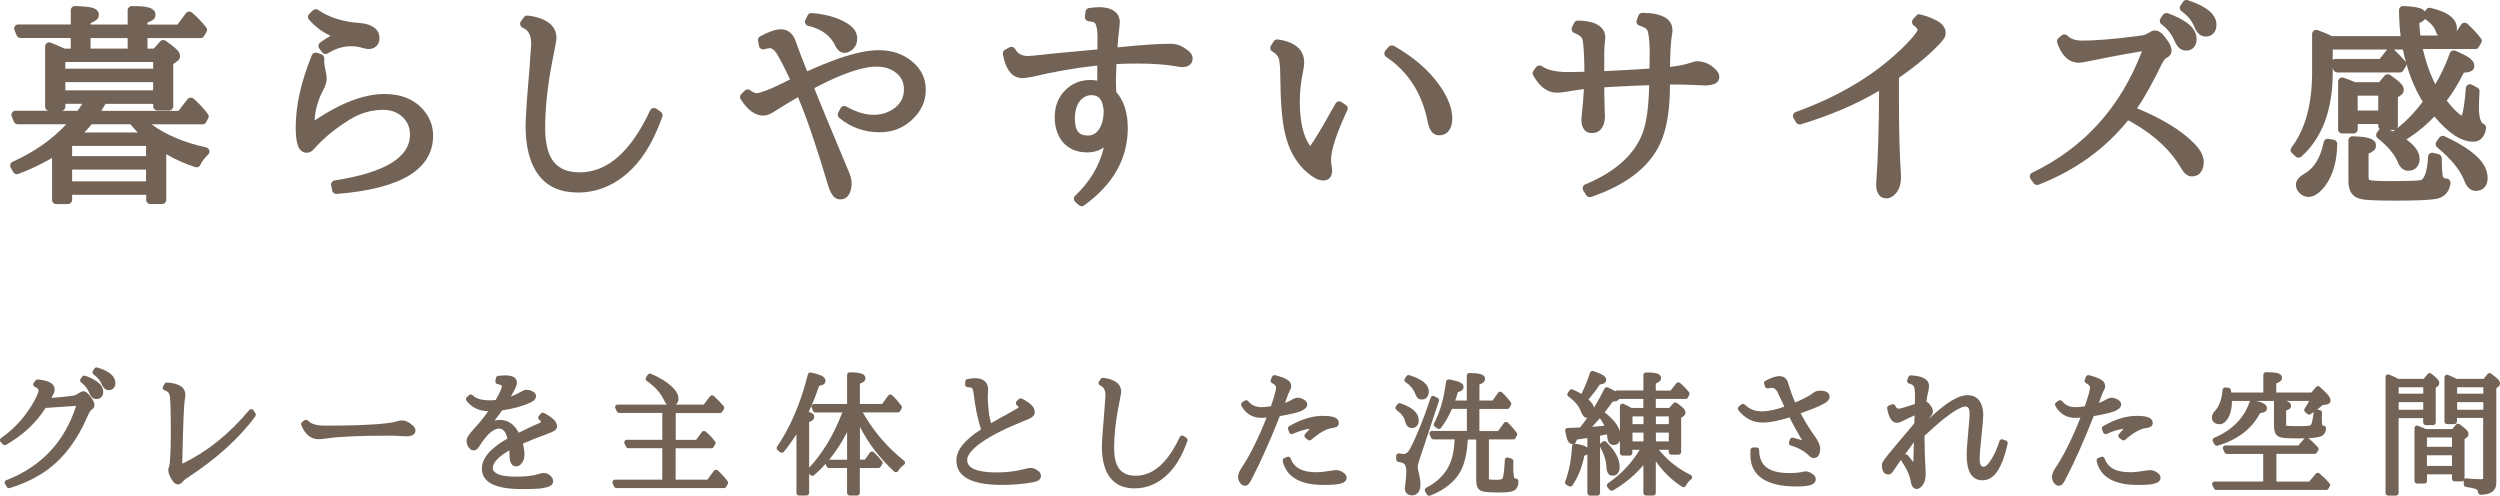 <?xml version="1.0" encoding="UTF-8"?>
<svg id="_イヤー_2" data-name="レイヤー 2" xmlns="http://www.w3.org/2000/svg" width="475.3" height="94.25" viewBox="0 0 475.3 94.25">
  <defs>
    <style>
      .cls-1 {
        fill: #726356;
      }
    </style>
  </defs>
  <g id="_イヤー_4" data-name="レイヤー 4">
    <g>
      <path class="cls-1" d="M9.36,21.07c-.21,0-.39-.08-.55-.23s-.23-.34-.23-.55V8.83c0-.21,.08-.39,.23-.55s.34-.23,.55-.23c.09,0,.18,.02,.27,.06,.77,.29,1.65,.66,2.64,1.13H29.24l1.21-1.37c.13-.16,.3-.24,.51-.26s.38,.03,.53,.15c.09,.05,.21,.14,.37,.25,.43,.31,.75,.55,.96,.71,.21,.16,.44,.36,.7,.61,.26,.24,.44,.47,.55,.69,.1,.22,.16,.45,.16,.68,0,.39-.2,.72-.61,1l-.68,.47v8.05c0,.21-.08,.39-.23,.55s-.34,.23-.55,.23h-2.25c-.21,0-.39-.08-.55-.23s-.23-.34-.23-.55v-.47h-9.06c-.3,.5-.57,.94-.82,1.33h14.69l1.72-2.23c.14-.17,.33-.26,.56-.28s.43,.04,.6,.19c1.15,1.03,2.05,2.01,2.71,2.93,.18,.26,.2,.53,.04,.82l-.39,.72c-.14,.27-.37,.41-.68,.41h-9.69c2.76,2.02,6.23,3.48,10.41,4.39,.2,.04,.35,.15,.48,.34,.12,.19,.16,.39,.11,.6-.04,.16-.11,.29-.21,.39-.68,.64-1.18,1.31-1.52,2.01-.08,.18-.21,.31-.4,.38-.19,.07-.37,.08-.54,.03-1.89-.61-3.73-1.43-5.53-2.46v8.69c0,.21-.08,.39-.23,.55s-.34,.23-.55,.23h-2.25c-.21,0-.39-.08-.55-.23s-.23-.34-.23-.55v-.98H13.71v.98c0,.21-.08,.39-.23,.55s-.34,.23-.55,.23h-2.25c-.21,0-.39-.08-.55-.23s-.23-.34-.23-.55v-7.99c-1.98,1.17-4.12,2.19-6.43,3.05-.18,.08-.36,.08-.55,0-.18-.07-.32-.19-.41-.36l-.49-.88c-.1-.22-.11-.44-.03-.64,.08-.21,.22-.35,.4-.43,4.1-1.85,7.51-4.23,10.21-7.13H3.36c-.16,0-.3-.05-.44-.14-.14-.09-.23-.21-.28-.35l-.41-1c-.08-.2-.08-.39,0-.6,.08-.2,.22-.34,.42-.42,.09-.04,.19-.06,.29-.06h6.41ZM13.46,7.22H3.89c-.16,0-.3-.05-.44-.14-.14-.09-.23-.21-.28-.35l-.41-1c-.08-.2-.08-.39,0-.6,.08-.2,.22-.34,.42-.42,.09-.04,.19-.06,.29-.06H13.46V1.93c0-.22,.08-.41,.25-.57s.36-.23,.57-.21c.1,0,.27,0,.51,.02,.33,.01,.57,.03,.74,.04,.17,.01,.4,.03,.7,.05s.53,.05,.69,.08c.16,.03,.36,.08,.59,.13,.23,.05,.41,.12,.54,.2s.26,.17,.38,.28c.12,.11,.21,.24,.27,.38,.06,.14,.09,.31,.09,.49,0,.22-.05,.42-.14,.6s-.23,.33-.43,.46c-.2,.13-.35,.22-.47,.28s-.29,.14-.53,.24v.27h7.05V1.93c0-.22,.08-.41,.25-.56,.17-.15,.35-.22,.55-.22,.09,0,.21,0,.37,.02,.34,0,.59,0,.76,0,.17,0,.41,.02,.71,.04s.54,.05,.71,.08c.17,.03,.37,.08,.61,.13,.23,.05,.42,.12,.56,.21,.14,.08,.27,.18,.4,.28,.13,.1,.22,.23,.28,.39s.09,.33,.09,.51c0,.21-.04,.4-.13,.57-.08,.17-.21,.31-.38,.42-.17,.11-.31,.19-.43,.24-.12,.05-.27,.12-.47,.2-.05,.03-.09,.04-.12,.04v.39h5.7l1.64-2.17c.13-.18,.31-.28,.55-.3s.43,.04,.59,.19c1.02,.87,1.91,1.82,2.7,2.83,.21,.27,.22,.56,.04,.86l-.45,.76c-.14,.26-.36,.39-.66,.39h-10.1v1.8c0,.21-.08,.39-.23,.55s-.34,.23-.55,.23h-2.21c-.21,0-.39-.08-.55-.23s-.23-.34-.23-.55v-1.8h-7.05v1.8c0,.21-.08,.39-.23,.55s-.34,.23-.55,.23h-2.21c-.21,0-.39-.08-.55-.23s-.23-.34-.23-.55v-1.8Zm-1.82,13.85h3.11c.33-.46,.62-.9,.88-1.33h-3.2v.55c0,.21-.08,.39-.23,.55s-.34,.23-.55,.23Zm.78-8.01H29.12v-1.27H12.42v1.27Zm0,4.12H29.12v-1.56H12.42v1.56Zm1.29,12.5h14.06v-1.93H13.71v1.93Zm0,4.79h14.06v-2.23H13.71v2.23Zm12.5-9.28c-.51-.51-.98-1.03-1.43-1.56h-7.36c-.43,.53-.89,1.05-1.39,1.56h10.18Z"/>
      <path class="cls-1" d="M63.6,34.31c9.56-1.48,14.34-4.38,14.34-8.69,0-1.24-.38-2.28-1.15-3.12-1.02-1.08-2.33-1.62-3.95-1.62-.74,0-1.48,.07-2.21,.21-1.6,.31-3.16,.98-4.69,1.99-2.43,1.55-4.49,3.27-6.17,5.16-.43,.53-.9,.8-1.41,.8-.44,0-.81-.13-1.11-.39-.3-.26-.52-.63-.66-1.12s-.24-.99-.29-1.49-.08-1.11-.08-1.82c0-4.14,1.02-8.72,3.07-13.73,.08-.2,.21-.33,.41-.41s.38-.09,.55-.04l.84,.27c.17,.05,.3,.15,.4,.29,.1,.14,.15,.29,.15,.45v.57c0,.5,.1,1.16,.29,1.99,.12,.47,.18,.91,.18,1.33,0,.66-.21,1.36-.62,2.09-1.03,1.95-1.59,3.91-1.68,5.88,.25-.16,.53-.34,.84-.55,3.45-2.23,6.64-3.63,9.57-4.2,1-.2,1.97-.29,2.91-.29,3.12,0,5.56,.98,7.3,2.95,1.28,1.46,1.91,3.11,1.91,4.96,0,6.43-6.12,10.13-18.36,11.09-.2,.01-.37-.05-.54-.18-.16-.13-.26-.28-.28-.45l-.2-1c-.05-.22,0-.42,.13-.61,.14-.18,.31-.29,.52-.33Zm-2.73-26.23c.65-.46,1.31-.88,1.97-1.27-1.56-.72-2.93-1.74-4.1-3.09-.14-.16-.21-.34-.2-.55,.01-.21,.1-.38,.25-.53l.72-.68c.13-.13,.29-.2,.48-.21,.19-.01,.35,.03,.5,.14,2.08,1.45,4.77,2.28,8.05,2.5,1.08,.09,1.95,.38,2.61,.86,.66,.48,.99,1.17,.99,2.05,0,.6-.19,1.08-.58,1.46s-.88,.56-1.47,.56c-.3,0-.68-.06-1.15-.2-.73-.22-1.45-.33-2.17-.33-1.56,0-3.05,.46-4.45,1.37-.2,.1-.39,.13-.6,.09-.2-.05-.35-.14-.46-.28l-.57-.76c-.13-.2-.17-.4-.13-.62s.15-.38,.3-.5Z"/>
      <path class="cls-1" d="M125.93,22.15c-1.52,4.32-3.43,7.62-5.72,9.9-3.02,3.03-6.47,4.55-10.35,4.55-3.28,0-5.76-1.09-7.43-3.27s-2.51-5.33-2.51-9.46c0-1.38,.25-5.05,.76-11,.21-2.8,.31-4.31,.31-4.53,0-.86-.14-1.53-.41-2.01-.27-.48-.68-.84-1.23-1.07-.22-.1-.36-.28-.43-.53-.07-.25-.03-.46,.1-.64l.57-.8c.18-.25,.43-.36,.74-.33,1.71,.2,3.04,.65,4.01,1.37,.97,.72,1.46,1.7,1.46,2.95,0,.3-.25,1.65-.74,4.06-.94,4.75-1.41,9.09-1.41,13.01,0,2.92,.54,5.05,1.61,6.4s2.72,2.02,4.93,2.02c5.29,0,9.76-3.93,13.42-11.8,.1-.22,.28-.36,.54-.41,.25-.05,.46-.02,.62,.1l.88,.61c.14,.1,.24,.25,.29,.43,.05,.18,.05,.34,0,.47Z"/>
      <path class="cls-1" d="M150.2,15.1c-1.05-2.24-1.91-3.89-2.56-4.96-.44-.65-.87-.98-1.29-.98-.22,0-.58,.07-1.07,.21-.22,.05-.43,.02-.62-.11-.2-.12-.31-.29-.35-.5l-.2-1c-.04-.17-.02-.33,.06-.49s.19-.27,.33-.35c1.65-.9,2.98-1.35,3.96-1.35,.66,0,1.24,.2,1.73,.6,.49,.4,.84,.93,1.06,1.61,.51,1.45,1.18,3.21,2.01,5.29l.21,.49c4.09-1.86,7.52-3.08,10.29-3.65,1.22-.25,2.32-.37,3.3-.37,2.49,0,4.6,.71,6.33,2.13,1.75,1.43,2.62,3.24,2.62,5.41,0,2.29-.96,4.26-2.87,5.92-1.65,1.43-3.61,2.15-5.88,2.15-2.92,0-5.48-.91-7.7-2.73-.14-.12-.23-.27-.27-.45-.04-.18-.02-.35,.06-.51l.45-.88c.1-.2,.27-.33,.5-.39,.23-.06,.42-.05,.58,.06,1.89,1.05,3.62,1.58,5.2,1.58,1.33,0,2.53-.33,3.59-1,1.46-.92,2.19-2.2,2.19-3.83,0-1.38-.55-2.47-1.64-3.26-.94-.72-2.14-1.07-3.61-1.07-.69,0-1.46,.09-2.3,.27-2.5,.52-5.67,1.8-9.51,3.83l2.36,5.78c2.03,4.9,3.43,8.25,4.2,10.06,.36,.82,.55,1.56,.55,2.23,0,.89-.18,1.62-.55,2.2-.36,.58-.92,.87-1.68,.87-.26,0-.5-.06-.72-.19-.22-.12-.41-.27-.56-.45s-.3-.41-.45-.71c-.15-.3-.27-.58-.35-.83s-.19-.56-.3-.93c-2.1-7.04-3.96-12.49-5.59-16.33-1.77,1.03-3.25,1.93-4.45,2.71-.82,.53-1.52,.8-2.11,.8-1.58,0-3.02-1.04-4.34-3.12-.09-.16-.13-.33-.11-.51,.02-.18,.09-.33,.22-.45l.68-.68c.14-.14,.32-.22,.53-.22,.21,0,.38,.05,.51,.17,.46,.36,.87,.55,1.23,.55,.27,0,.82-.15,1.65-.46,.83-.31,1.81-.74,2.96-1.3l1.72-.86Zm4.12-12.62c2.64,.21,4.85,.83,6.62,1.88,1.35,.79,2.03,1.78,2.03,2.95,0,.91-.33,1.65-1,2.21-.01,0-.03,0-.04,.02-.46,.34-.91,.51-1.35,.51-.4,0-.75-.12-1.05-.37-.3-.25-.53-.56-.7-.94-.92-1.97-2.65-3.24-5.18-3.83-.25-.05-.42-.2-.53-.43s-.1-.46,0-.68l.43-.88c.07-.14,.17-.25,.31-.33s.29-.11,.45-.1Z"/>
      <path class="cls-1" d="M208.65,9.39v-1.91c.01-.16,.02-.27,.02-.33,0-.75-.05-1.37-.16-1.85-.1-.48-.21-.77-.33-.89-.2-.2-.6-.32-1.21-.37-.22-.03-.4-.13-.54-.31-.14-.18-.19-.37-.17-.57l.12-.96c.03-.18,.1-.33,.23-.46,.13-.12,.28-.2,.45-.22,.87-.1,1.53-.16,1.97-.16,1.16,0,2.09,.25,2.8,.74,.71,.5,1.06,1.22,1.06,2.19,0,.05-.03,.44-.1,1.17-.14,1.09-.25,2.27-.33,3.54h.04c4.45-.46,7.79-.68,10-.68,1.09,0,2.08,.33,2.97,1,.27,.18,.49,.34,.64,.48s.3,.32,.43,.55c.13,.23,.2,.47,.2,.71,0,.43-.12,.79-.35,1.07-.34,.42-.86,.62-1.56,.62-.4,0-.89-.06-1.45-.18-1.97-.33-4.36-.49-7.19-.49-1.48,0-2.79,.03-3.93,.1-.07,1.73-.1,2.9-.1,3.52,0,.52,.02,1.11,.06,1.78,1.46,1.67,2.19,3.95,2.19,6.86,0,5.82-2.77,10.72-8.3,14.71-.14,.12-.31,.17-.5,.16-.19-.01-.35-.08-.48-.2l-.72-.64c-.17-.18-.25-.39-.24-.62,0-.23,.09-.41,.24-.54,2.83-2.68,4.64-5.74,5.45-9.18-.87,.62-1.93,.94-3.16,.94-1.38,0-2.56-.32-3.53-.97s-1.69-1.58-2.16-2.82c-.33-.85-.49-1.82-.49-2.91,0-1.99,.62-3.65,1.86-4.98,1.3-1.39,2.97-2.09,5-2.09,.4,0,.81,.05,1.23,.14v-2.87c-.25,.03-.5,.05-.76,.08-3.53,.38-7.45,1.07-11.78,2.09h-.04c-.74,.14-1.28,.21-1.6,.21-1.03,0-1.86-.41-2.48-1.22-.62-.81-1.05-1.93-1.29-3.35-.04-.17-.02-.33,.07-.49s.19-.27,.32-.33l.88-.47c.22-.1,.43-.12,.63-.04s.34,.2,.42,.35c.25,.46,.57,.79,.98,1.02,.4,.22,.93,.33,1.58,.33,.29,0,1.77-.15,4.45-.45,.1-.01,2.54-.24,7.3-.68l1.33-.12Zm1.19,11.64c-.12-1.09-.36-1.86-.73-2.29-.37-.44-.9-.65-1.59-.65-.77,0-1.46,.31-2.07,.94-.69,.78-1.05,1.87-1.09,3.26-.03,1.28,.16,2.17,.56,2.7,.4,.52,1.04,.78,1.92,.78s1.58-.4,2.11-1.21c.56-.82,.86-1.99,.9-3.52Z"/>
      <path class="cls-1" d="M256.15,20.95c-2.06,4.43-3.09,7.57-3.09,9.41,0,.47,.05,.92,.14,1.37,.04,.18,.06,.44,.06,.76,0,.64-.19,1.12-.57,1.45-.29,.25-.65,.37-1.09,.37-.57,0-1.16-.18-1.75-.54-.59-.36-1.26-.89-2-1.59-1.69-1.72-2.86-3.93-3.5-6.64-.59-2.36-.9-5.99-.94-10.9,0-1.56-.09-2.71-.27-3.46-.2-.59-.61-1.04-1.23-1.37-.2-.1-.32-.27-.38-.49-.06-.22-.03-.42,.09-.61l.53-.84c.18-.29,.44-.41,.76-.37,1.58,.2,2.81,.66,3.7,1.4,.89,.74,1.34,1.73,1.34,2.98,0,.43-.07,1-.21,1.72-.42,1.89-.62,3.81-.62,5.76,0,3.78,.66,6.58,1.97,8.4,.74-.99,2.13-3.29,4.16-6.91l.68-1.19c.12-.2,.29-.32,.51-.37,.22-.05,.42-.01,.61,.12l.84,.57c.17,.1,.28,.25,.32,.45s.03,.37-.05,.53Zm8.85-12.23c3.75,2.11,6.65,4.62,8.69,7.52,1.61,2.29,2.42,4.4,2.42,6.33,0,.92-.22,1.68-.65,2.27s-1.06,.88-1.88,.88c-1.09,0-1.8-.83-2.13-2.5-1.08-5.46-3.72-9.59-7.91-12.4-.2-.13-.31-.32-.33-.56-.03-.24,.03-.44,.16-.6l.64-.76c.13-.14,.29-.23,.49-.25,.2-.03,.36,0,.51,.08Z"/>
      <path class="cls-1" d="M313.6,13.01v-.33c.03-.96,.04-1.89,.04-2.77,0-1.08-.05-1.99-.14-2.72-.09-.74-.19-1.2-.29-1.4-.21-.39-.72-.7-1.52-.92-.22-.06-.38-.21-.48-.43-.1-.22-.11-.42-.03-.61l.33-.88c.05-.16,.15-.28,.28-.37,.14-.09,.28-.14,.44-.14,1.77,0,3.17,.27,4.2,.81,1.03,.54,1.54,1.4,1.54,2.57,0,.23-.05,.6-.14,1.09-.18,1.16-.29,3.1-.33,5.82,1.64-.2,2.92-.46,3.85-.78,.57-.21,1.01-.31,1.31-.31,1.21,0,2.32,.46,3.32,1.37,.6,.53,.9,1.06,.9,1.58,0,1.11-.94,1.66-2.81,1.66-.07,0-.29-.01-.66-.04-.4-.01-.78-.03-1.13-.04-1.18-.06-2.35-.1-3.5-.1h-1.29v.2c0,4.22-.5,7.61-1.5,10.18-1.89,4.9-6.39,8.56-13.5,11-.17,.05-.34,.05-.52-.02-.18-.07-.31-.17-.4-.31l-.57-.92c-.12-.23-.13-.46-.05-.68,.08-.22,.22-.37,.42-.45,5.81-2.42,9.47-5.75,11-9.98,.7-1.98,1.09-4.94,1.17-8.89l-2.75,.1c-1.45,.07-2.67,.12-3.67,.18-.98,.05-1.68,.09-2.11,.12v1.31c0,.18,.03,1.2,.08,3.05,.03,.39,.04,.8,.04,1.23,0,.91-.22,1.66-.65,2.24-.44,.58-1.06,.87-1.88,.87-.64,0-1.12-.24-1.45-.71-.33-.48-.49-1.06-.49-1.75,0-.1,.03-.49,.08-1.15,.18-1.58,.31-3.16,.39-4.75-.89,.1-1.93,.26-3.12,.47-.85,.14-1.52,.21-2.01,.21-1.8,0-3.3-1.11-4.51-3.32-.16-.29-.14-.56,.04-.82l.51-.72c.13-.18,.31-.29,.55-.31,.23-.03,.42,.01,.55,.12,1.05,.76,2.73,1.13,5.04,1.13,.66,0,1.68-.02,3.05-.06v-.08c-.04-3.33-.17-5.36-.39-6.09-.13-.46-.64-.86-1.54-1.21-.22-.08-.37-.23-.45-.47s-.07-.44,.02-.61l.41-.84c.14-.29,.38-.43,.72-.43,1.03,.01,1.92,.13,2.67,.34s1.36,.57,1.83,1.05,.7,1.11,.7,1.87c0,.05-.03,.32-.08,.8-.08,.56-.12,1.33-.12,2.3v3.24c1.42-.06,2.69-.12,3.81-.18,1.6-.09,2.88-.17,3.83-.23l1-.08Z"/>
      <path class="cls-1" d="M361.03,14.78v4.12c0,5.96,.12,10.53,.35,13.69,.03,.31,.04,.68,.04,1.09,0,1.32-.33,2.35-1,3.11-.53,.61-1.13,.92-1.78,.92s-1.12-.24-1.45-.72c-.33-.48-.49-1.07-.49-1.78,0-.38,.01-.7,.04-.96,.31-4.23,.48-9.9,.51-16.99-4.3,2.55-9.25,4.67-14.86,6.37-.18,.05-.36,.04-.53-.03-.17-.07-.29-.17-.37-.3l-.51-.84c-.13-.22-.15-.45-.06-.68s.24-.39,.45-.47c7.53-2.72,13.78-6.31,18.77-10.76,.96-.85,1.8-1.65,2.52-2.41s1.21-1.33,1.49-1.72c.28-.38,.42-.63,.42-.75,0-.03-.01-.07-.04-.14-.03-.06-.1-.17-.22-.3s-.29-.28-.5-.42c-.18-.13-.28-.32-.29-.57-.01-.25,.05-.44,.18-.59l.61-.68c.21-.23,.47-.31,.78-.23,.74,.2,1.39,.4,1.93,.62s1.05,.46,1.5,.74c.46,.28,.8,.61,1.04,.98s.35,.78,.35,1.22c0,.36-.1,.7-.31,1.01-.21,.31-.53,.7-.98,1.18-2.08,2.15-4.62,4.25-7.6,6.31Z"/>
      <path class="cls-1" d="M406.31,20.6c4.78,1.98,8.37,4.17,10.76,6.58,1.28,1.26,1.91,2.47,1.91,3.63,0,.79-.2,1.45-.59,1.96-.39,.51-.95,.77-1.68,.77s-1.39-.48-1.95-1.43c-1.98-3.44-5.07-6.35-9.26-8.75-.29-.16-.59-.32-.9-.49-4.38,5.44-10.05,9.52-17.03,12.25-.18,.06-.36,.07-.53,0s-.3-.15-.39-.28l-.61-.84c-.14-.21-.18-.43-.11-.66s.21-.4,.4-.49c9.87-4.75,16.84-12.45,20.9-23.11-.31,.05-.62,.1-.94,.16-2.93,.51-4.9,.87-5.92,1.09-3,.62-4.69,.94-5.08,.94-.99,0-1.84-.33-2.54-1.01-.7-.67-1.25-1.61-1.64-2.82-.1-.33-.03-.61,.23-.84l.64-.55c.17-.13,.36-.19,.57-.17s.38,.1,.53,.24c.56,.62,1.51,.94,2.85,.94,2.38,0,5.75-.27,10.1-.82,.35-.04,.71-.08,1.07-.14,.48-.06,.94-.23,1.37-.49,.03-.01,.07-.04,.14-.08s.11-.06,.13-.08c.02-.01,.06-.04,.12-.07,.06-.03,.1-.05,.12-.06,.02,0,.06-.02,.11-.05,.05-.03,.09-.04,.13-.05,.03,0,.07-.02,.12-.04s.09-.03,.13-.03,.08,0,.13,0c.05,0,.09,0,.15,0,.29,0,.57,.09,.85,.26s.5,.36,.67,.57c.17,.2,.39,.49,.66,.85,.61,.79,.92,1.51,.92,2.15,0,.22-.05,.43-.14,.62-.16,.33-.44,.57-.84,.74-.31,.18-.68,.72-1.09,1.6-1.64,3.36-3.13,6.02-4.47,7.97Zm5.82-18.09c1.77,.64,3.13,1.36,4.07,2.16s1.42,1.74,1.42,2.8c0,.61-.18,1.12-.53,1.53s-.83,.62-1.45,.62c-.91,0-1.62-.55-2.13-1.66-.57-1.38-1.43-2.5-2.58-3.36-.17-.12-.27-.28-.3-.5s0-.4,.11-.56l.47-.72c.1-.14,.25-.24,.43-.3s.34-.06,.49,0Zm3.81-2.48c1.75,.57,3.09,1.24,4.03,2.01,.94,.77,1.42,1.67,1.42,2.71,0,.64-.18,1.16-.55,1.57s-.86,.62-1.48,.62c-.95,0-1.67-.6-2.15-1.8-.47-1.17-1.29-2.17-2.46-3.01-.17-.13-.27-.3-.31-.51-.04-.21,0-.4,.12-.57l.49-.72c.09-.14,.22-.24,.39-.3s.34-.06,.51,0Z"/>
      <path class="cls-1" d="M463,16.03c1.09-1.85,2.02-3.83,2.77-5.94,.08-.21,.22-.35,.44-.44,.21-.08,.42-.09,.62,0,.35,.17,.59,.28,.72,.33,.13,.05,.34,.15,.64,.29,.3,.14,.51,.25,.63,.33s.3,.19,.52,.32,.38,.26,.47,.36c.09,.1,.2,.22,.31,.36s.2,.28,.23,.43c.04,.15,.06,.3,.06,.46,0,.2-.03,.36-.1,.51-.07,.14-.16,.26-.29,.35-.13,.09-.25,.16-.36,.21-.11,.05-.26,.09-.45,.13-.19,.03-.32,.05-.4,.06-.08,0-.2,0-.37,0-1,1.99-2.09,3.78-3.26,5.35,1.25,1.58,2.2,2.52,2.85,2.83,.31-.79,.57-2.54,.78-5.23,.01-.21,.1-.38,.27-.53,.17-.14,.36-.21,.57-.2,.1,.01,.21,.05,.31,.1l1.04,.55c.13,.07,.23,.17,.31,.31,.08,.14,.11,.28,.1,.41-.08,1.33-.12,2.34-.12,3.05,0,.55,.03,1.03,.09,1.44s.13,.72,.22,.94,.18,.38,.25,.49c.08,.11,.16,.18,.23,.21,.18,.05,.33,.16,.43,.31s.15,.33,.14,.51c-.08,.77-.33,1.4-.75,1.88s-.99,.73-1.71,.73c-2.23,0-4.68-1.59-7.36-4.79-1.34,1.43-2.88,2.73-4.61,3.89-.23,.16-.48,.31-.72,.47,1.68,1.21,2.52,2.44,2.52,3.69,0,.66-.2,1.21-.59,1.63-.39,.42-.91,.63-1.56,.63-.47,0-.88-.15-1.22-.45-.34-.3-.6-.69-.77-1.17-.61-1.5-1.89-3.02-3.85-4.57-.16-.13-.25-.3-.27-.52s.02-.39,.14-.54l.51-.7c.1-.16,.25-.26,.43-.3,.18-.05,.35-.04,.51,.03,.69,.3,1.22,.55,1.6,.74,.4-.29,.8-.59,1.19-.9,1.55-1.26,3.04-2.84,4.47-4.73-1.73-2.8-2.99-6.11-3.77-9.94h-13.34v4.34c0,7.12-1.99,12.47-5.98,16.04-.16,.13-.33,.19-.54,.19-.2,0-.37-.07-.52-.21l-.72-.68c-.16-.13-.24-.3-.25-.51-.01-.21,.04-.38,.16-.53,2.62-3.44,3.93-8.22,3.93-14.34V6.46c0-.21,.08-.39,.23-.55s.34-.23,.55-.23c.09,0,.18,.01,.25,.04,.95,.33,1.87,.71,2.75,1.15h13.05c-.18-1.35-.29-2.99-.31-4.92,0-.23,.08-.43,.24-.59s.35-.23,.58-.21c.05,0,.13,0,.23,.02,.34,.01,.59,.03,.76,.04,.17,.01,.4,.03,.7,.06,.3,.03,.53,.06,.7,.1s.37,.09,.62,.15,.43,.13,.56,.21c.13,.08,.26,.18,.39,.29,.13,.11,.22,.24,.28,.4s.09,.33,.09,.51c0,.21-.04,.39-.12,.55s-.2,.3-.35,.42c-.16,.12-.29,.21-.39,.27s-.25,.13-.43,.21c.03,.79,.09,1.59,.2,2.38h6.35l1.41-2.09c.13-.2,.32-.31,.56-.34,.24-.03,.45,.03,.62,.19,1.04,.95,1.9,1.88,2.58,2.79,.21,.27,.22,.56,.04,.86l-.45,.76c-.14,.26-.36,.39-.66,.39h-9.98c.56,2.46,1.35,4.7,2.38,6.72Zm-20.31,10.37l1.02,.18c.18,.03,.33,.12,.46,.27s.19,.33,.19,.51c-.04,3.2-.77,5.81-2.19,7.83-1.09,1.5-2.2,2.25-3.32,2.25-.62,0-1.2-.27-1.72-.8l-.04-.04c-.39-.44-.59-.94-.59-1.5,0-.77,.53-1.45,1.58-2.05,1.86-1.04,3.1-3.05,3.71-6.04,.04-.21,.15-.37,.32-.49s.37-.16,.58-.12Zm9.71-15.18l1.48-1.84c.14-.18,.34-.27,.59-.27s.44,.07,.57,.2c.94,.91,1.7,1.71,2.29,2.38,.1,.13,.16,.28,.17,.46s-.02,.32-.09,.44l-.47,.8c-.16,.26-.38,.39-.68,.39h-11.91c-.16,0-.3-.05-.44-.15s-.23-.22-.28-.36l-.37-1c-.08-.2-.07-.39,.02-.6,.09-.2,.23-.33,.43-.4,.09-.04,.18-.06,.27-.06h8.44Zm-4.59,4.41h4.51l1.04-1.25c.13-.16,.31-.24,.53-.26s.4,.03,.55,.15c.07,.05,.18,.13,.33,.23,.4,.3,.7,.52,.9,.67,.2,.15,.42,.34,.66,.58s.42,.46,.52,.67,.15,.44,.15,.67c0,.44-.22,.81-.66,1.09l-.45,.29v5.45c0,.21-.08,.39-.23,.55s-.34,.23-.55,.23h-2.17c-.21,0-.39-.08-.55-.23s-.23-.34-.23-.55v-.35h-3.91v1.02c0,.21-.08,.39-.23,.55s-.34,.23-.55,.23h-2.17c-.21,0-.39-.08-.55-.23s-.23-.34-.23-.55V15.51c0-.21,.08-.39,.23-.55s.34-.23,.55-.23l.25,.04c.74,.25,1.5,.54,2.27,.88Zm16.43,14.45c0,1.81,.07,2.97,.2,3.48,.05,.13,.12,.22,.21,.28s.26,.09,.51,.11c.22,.01,.4,.11,.54,.29,.14,.18,.2,.37,.19,.57-.08,.79-.35,1.46-.82,1.98s-1.09,.87-1.88,1.03c-1.37,.22-3.95,.33-7.73,.33-2.21,0-3.88-.04-4.99-.11-1.11-.07-1.91-.22-2.39-.46-1.07-.51-1.6-1.57-1.6-3.18v-7.71c0-.22,.08-.41,.25-.57s.36-.23,.57-.21c.05,0,.12,0,.21,.02,.34,.01,.6,.02,.77,.03,.18,0,.42,.02,.73,.05,.31,.03,.56,.06,.73,.1s.38,.09,.62,.15,.43,.13,.57,.21c.14,.08,.27,.18,.41,.29,.14,.11,.23,.24,.29,.4s.09,.33,.09,.53c0,.21-.04,.4-.13,.57-.08,.17-.21,.32-.39,.45-.18,.13-.32,.22-.42,.27l-.47,.23v4.53c.03,.29,.08,.45,.16,.49,.51,.13,1.9,.2,4.18,.2,2.98,0,4.84-.06,5.57-.18,.14-.04,.28-.14,.42-.3,.14-.16,.27-.41,.41-.74s.26-.79,.36-1.39c.1-.59,.18-1.27,.21-2.04,.01-.25,.12-.44,.33-.59,.21-.14,.42-.19,.64-.14l1.05,.27c.17,.05,.31,.15,.42,.3,.11,.15,.17,.3,.17,.46Zm-16-11.89v2.83h3.91v-2.83h-3.91Zm13.83-16.7c3.36,.77,5.04,2.08,5.04,3.95,0,.62-.2,1.13-.59,1.5-.39,.38-.9,.57-1.52,.57-.46,0-.85-.14-1.18-.42-.33-.28-.57-.64-.71-1.08-.31-.89-1.02-1.7-2.11-2.44-.17-.12-.27-.29-.31-.52-.04-.23,0-.41,.12-.56l.45-.66c.2-.3,.47-.41,.82-.33Zm2.68,24.41c2.68,1.24,4.72,2.51,6.11,3.81,1.39,1.3,2.09,2.69,2.09,4.16,0,.72-.2,1.3-.6,1.75s-.94,.67-1.63,.67c-.99,0-1.73-.65-2.21-1.95-.78-2.02-2.5-4.13-5.16-6.33-.16-.13-.25-.3-.28-.5-.03-.2,0-.39,.13-.56l.57-.8c.12-.16,.27-.26,.47-.3,.2-.05,.36-.03,.51,.05Z"/>
      <path class="cls-1" d="M9.81,75.64c1.33-.09,2.62-.21,3.87-.37,.46-.06,.89-.24,1.28-.51,.34-.24,.63-.37,.88-.37,.33,0,.67,.19,1.01,.56,.73,.82,1.1,1.51,1.1,2.08,0,.11-.02,.21-.05,.31-.08,.22-.24,.4-.48,.55-.24,.18-.5,.59-.78,1.25-1.9,4.43-4.41,7.8-7.54,10.12-2.02,1.48-4.43,2.66-7.25,3.53-.11,.03-.21,.03-.32-.01-.11-.04-.19-.11-.24-.21l-.34-.57c-.08-.14-.09-.28-.04-.42s.15-.23,.28-.28c6.66-2.59,11.09-7.3,13.29-14.14l-5.82,.4c-1.78,2.82-4.28,5.16-7.51,7.01-.11,.05-.21,.06-.32,.05-.11-.02-.2-.06-.28-.15l-.43-.45c-.11-.11-.15-.23-.13-.38,.02-.15,.09-.27,.2-.35,2.26-1.57,4.15-3.55,5.66-5.93,.48-.77,.85-1.43,1.1-1.98,.25-.56,.38-.95,.38-1.18s-.24-.46-.73-.67c-.12-.06-.21-.15-.26-.27-.05-.13-.05-.25,0-.37l.07-.11,.35-.45c.11-.14,.24-.2,.41-.18,2.15,.17,3.22,.81,3.22,1.92,0,.2-.05,.42-.15,.66s-.25,.55-.46,.94Zm6.38-4.21c1.1,.38,1.95,.83,2.54,1.33s.89,1.09,.89,1.77c0,.39-.12,.71-.35,.96-.23,.25-.54,.38-.92,.38-.31,0-.58-.1-.8-.29-.22-.2-.4-.45-.52-.77-.33-.85-.86-1.55-1.6-2.09-.11-.07-.17-.18-.19-.31s0-.25,.08-.36l.3-.44c.07-.09,.15-.15,.26-.18,.11-.03,.21-.03,.31,0Zm2.33-1.55c2.28,.68,3.42,1.67,3.42,2.95,0,.39-.11,.71-.34,.96-.23,.25-.53,.38-.92,.38-.31,0-.58-.1-.81-.31s-.4-.47-.53-.79c-.28-.71-.8-1.34-1.56-1.9-.11-.07-.17-.18-.19-.31-.02-.13,0-.25,.08-.35l.29-.44c.06-.09,.14-.15,.24-.19,.1-.04,.21-.04,.31,0Z"/>
      <path class="cls-1" d="M48.58,79.11c-3.1,4.21-7.46,8.15-13.09,11.82-.29,.18-.54,.39-.75,.63,0,0-.01,.02-.01,.02-.11,.11-.19,.2-.24,.25-.06,.05-.14,.11-.26,.17s-.24,.09-.37,.09c-.29,0-.53-.1-.75-.31-.21-.21-.41-.49-.61-.85-.34-.62-.51-1.14-.51-1.57,0-.19,.05-.41,.16-.67,.08-.19,.15-.83,.22-1.92,.07-1.09,.1-2.49,.1-4.18,0-4.41-.07-6.89-.22-7.45-.06-.24-.16-.44-.31-.59s-.37-.26-.66-.35c-.15-.04-.25-.14-.31-.29-.06-.15-.05-.29,.02-.42l.3-.52c.11-.17,.26-.25,.45-.24,1.08,.05,1.94,.27,2.56,.65,.63,.39,.94,.96,.94,1.72,0,.2-.04,.5-.11,.88-.16,1-.31,4.44-.44,10.33l-.04,1.84c4.63-2.2,8.88-5.59,12.74-10.19,.09-.1,.2-.15,.34-.17,.13-.01,.25,.02,.36,.1,.03,.03,.06,.06,.08,.1l.38,.55c.06,.1,.08,.2,.08,.3,0,.1-.03,.19-.09,.27Z"/>
      <path class="cls-1" d="M58.55,79.96c.58,.64,1.62,.96,3.11,.96,3.75,0,6.81-.07,9.16-.22,2.36-.15,3.92-.35,4.68-.61,.32-.11,.61-.17,.88-.17,.58,0,1.14,.22,1.7,.65,.29,.21,.51,.42,.67,.61,.15,.2,.23,.42,.23,.66,0,.4-.16,.68-.49,.85s-.72,.26-1.2,.26c-.08,0-.45-.02-1.1-.05-.7-.05-1.53-.07-2.5-.07-5.35,0-9.2,.17-11.54,.52-.72,.1-1.26,.15-1.6,.15-.75,0-1.4-.24-1.95-.71-.55-.47-.99-1.14-1.32-2.01-.04-.11-.04-.22,0-.33,.04-.11,.1-.19,.18-.24l.45-.32c.11-.06,.22-.09,.34-.07s.22,.06,.3,.15Z"/>
      <path class="cls-1" d="M94.21,76.07c.38-.65,.68-1.21,.89-1.68s.32-.78,.32-.92c0-.21-.28-.36-.83-.44-.14-.02-.25-.1-.32-.21-.08-.12-.1-.23-.08-.35l.1-.6c.02-.11,.07-.21,.15-.29,.08-.08,.18-.12,.27-.13,.64-.06,1.06-.09,1.25-.09,1.55,0,2.32,.46,2.32,1.39,0,.26-.09,.58-.26,.96s-.47,.94-.9,1.68c.62-.23,1.18-.49,1.7-.79,.3-.17,.54-.29,.73-.37,.19-.08,.37-.12,.56-.12,.4,0,.8,.11,1.21,.34,.39,.2,.59,.48,.59,.84,0,.5-.34,.91-1.03,1.22-1.47,.7-3.28,1.2-5.41,1.5-.46,.67-.94,1.31-1.44,1.92,.05,0,.1-.02,.15-.02,.29-.05,.6-.07,.92-.07,.76,0,1.43,.21,2.02,.62s1.09,1.02,1.5,1.81c1.4-.71,2.7-1.32,3.91-1.84,.18-.07,.29-.14,.33-.2,0-.12-.12-.27-.35-.44-.11-.08-.17-.2-.18-.35s.03-.28,.11-.37l.4-.45c.07-.08,.17-.13,.29-.15,.12-.02,.22,0,.31,.05,.8,.42,1.41,.83,1.83,1.23s.63,.85,.63,1.32c0,.17-.04,.32-.12,.46s-.2,.25-.36,.35c-.16,.1-.31,.18-.44,.24-.13,.06-.31,.13-.53,.22-1.99,.72-3.66,1.39-5.03,2,.2,.77,.29,1.48,.29,2.14,0,.57-.14,1.05-.42,1.44-.31,.5-.68,.74-1.12,.74s-.76-.17-.97-.52c-.21-.35-.31-.78-.31-1.3,0-.4-.02-.81-.05-1.22-1.08,.62-1.88,1.21-2.39,1.79-.51,.57-.76,1.1-.76,1.58s.35,.88,1.05,1.18c.7,.3,1.84,.45,3.43,.45,1.8,0,3.23-.17,4.28-.52,.35-.11,.65-.17,.89-.17,.39,0,.74,.1,1.05,.29l.02,.02c.51,.38,.77,.81,.77,1.27,0,.12-.03,.24-.08,.35-.07,.17-.2,.32-.37,.44s-.4,.22-.68,.31c-.28,.08-.57,.15-.87,.2-.3,.05-.69,.09-1.15,.11s-.91,.04-1.32,.05c-.42,0-.94,.01-1.56,.01-5.02,0-7.53-1.29-7.53-3.88,0-1.99,1.62-3.89,4.87-5.73-.18-.68-.4-1.17-.67-1.46-.27-.29-.58-.43-.94-.43-.11,0-.23,.01-.35,.04-.48,.11-1.01,.43-1.58,.97-.57,.54-1.16,1.3-1.78,2.29-.11,.18-.21,.32-.29,.42-.08,.1-.19,.2-.34,.29-.14,.09-.29,.14-.46,.14-.33,0-.6-.13-.83-.4-.36-.37-.54-.84-.54-1.42,0-.29,.1-.59,.29-.9s.5-.69,.9-1.15c.55-.59,1.05-1.18,1.53-1.75,.5-.61,.97-1.22,1.39-1.82-1.81-.07-3.19-.74-4.14-2.01-.07-.1-.1-.21-.09-.34,.01-.13,.06-.24,.15-.32l.45-.4c.11-.09,.22-.13,.35-.12s.24,.06,.33,.15c.61,.64,1.69,.96,3.25,.96,.36,0,.72-.02,1.1-.06Z"/>
      <path class="cls-1" d="M128.45,85.22v5.98h6.02l1.28-1.71c.09-.11,.21-.17,.36-.18s.27,.03,.36,.12c.72,.68,1.34,1.36,1.86,2.06,.12,.17,.13,.35,.04,.52l-.29,.52c-.1,.17-.24,.26-.43,.26h-20.46c-.1,0-.19-.03-.27-.09-.08-.06-.14-.13-.18-.21l-.27-.62c-.05-.12-.05-.25,0-.37,.05-.13,.13-.22,.26-.27,.07-.02,.13-.04,.2-.04h8.98v-5.98h-6.43c-.2,0-.35-.09-.44-.27l-.31-.62c-.06-.12-.06-.25-.02-.38s.12-.22,.24-.28c.07-.03,.15-.05,.22-.05h6.74v-5.1h-8.19c-.2,0-.35-.09-.44-.28l-.29-.62c-.06-.12-.06-.25-.02-.37,.04-.13,.13-.22,.25-.27,.07-.03,.13-.05,.21-.05h16.36l1.2-1.57c.09-.12,.21-.19,.37-.19,.15,0,.27,.03,.35,.12,.74,.68,1.37,1.33,1.88,1.95,.07,.08,.1,.18,.1,.29s-.02,.21-.08,.29l-.33,.5c-.09,.15-.22,.22-.4,.22h-8.41v5.1h3.87l1.1-1.5c.08-.11,.19-.18,.34-.19,.14-.01,.26,.02,.36,.1,.61,.5,1.21,1.12,1.79,1.87,.14,.17,.15,.35,.05,.54l-.29,.52c-.1,.17-.24,.26-.43,.26h-6.79Zm-4.7-14.16c1.57,.66,2.85,1.43,3.84,2.31,.94,.85,1.4,1.65,1.4,2.39,0,.42-.13,.77-.38,1.04-.25,.27-.59,.4-1.01,.4-.58,0-1.03-.37-1.35-1.11-.65-1.38-1.75-2.61-3.3-3.67-.11-.07-.17-.18-.2-.31-.02-.13,0-.25,.07-.36l.33-.5c.07-.1,.16-.16,.27-.2s.22-.03,.31,.01Z"/>
      <path class="cls-1" d="M153.76,78.31c.15,.05,.27,.09,.36,.12,.08,.03,.19,.09,.31,.16,.12,.07,.21,.16,.28,.27,.06,.11,.09,.24,.09,.38,0,.14-.03,.26-.09,.38s-.14,.21-.26,.29-.22,.14-.29,.18-.19,.09-.33,.15v13.48c0,.13-.05,.24-.15,.34s-.21,.15-.34,.15h-1.43c-.13,0-.24-.05-.34-.15s-.15-.21-.15-.34v-11.17c-.82,1.29-1.62,2.41-2.41,3.36-.09,.1-.2,.15-.33,.16s-.25-.02-.35-.09l-.5-.39c-.1-.08-.15-.19-.17-.32s0-.25,.07-.35c2.56-3.74,4.51-8.32,5.87-13.75,.03-.13,.11-.23,.23-.29s.24-.09,.35-.06c.28,.06,.48,.11,.62,.15,.13,.03,.32,.08,.55,.15,.23,.07,.41,.13,.53,.18s.26,.12,.42,.2c.16,.09,.28,.17,.35,.25,.08,.08,.14,.18,.2,.3,.06,.12,.09,.24,.09,.37s-.03,.25-.09,.35c-.06,.11-.13,.19-.2,.25-.07,.06-.18,.12-.31,.17s-.23,.08-.31,.1c-.08,.02-.18,.04-.31,.07-.54,1.64-1.19,3.29-1.97,4.94Zm3.2,9.88c-.69,.77-1.42,1.49-2.19,2.16-.1,.08-.21,.12-.33,.12-.13,0-.23-.05-.32-.13l-.5-.48c-.1-.11-.14-.23-.14-.36s.05-.25,.13-.34c2.68-2.79,4.85-6.37,6.53-10.74h-5.13c-.1,0-.19-.03-.27-.09-.09-.06-.14-.13-.18-.22l-.24-.62c-.05-.13-.05-.26,0-.38,.05-.12,.14-.21,.26-.26,.06-.02,.12-.04,.18-.04h6.29v-5.54c0-.14,.05-.25,.16-.35,.11-.09,.22-.14,.34-.14,.26,0,.47,.01,.62,.02,.15,0,.35,.02,.59,.04,.24,.02,.43,.04,.57,.07,.14,.03,.29,.07,.47,.13s.31,.12,.4,.2c.09,.08,.17,.18,.23,.29,.07,.12,.1,.25,.1,.4s-.03,.28-.09,.39c-.06,.11-.15,.21-.28,.29-.13,.08-.23,.14-.31,.18s-.2,.09-.37,.15v3.87h4.22l1.17-1.61c.08-.12,.2-.19,.35-.2,.16-.01,.28,.03,.38,.13,.64,.61,1.23,1.28,1.77,2,.13,.17,.14,.35,.04,.54l-.29,.5c-.1,.16-.24,.24-.43,.24h-6.66c.17,.3,.35,.6,.54,.9,1.92,3.17,4.36,5.93,7.31,8.28,.11,.08,.17,.19,.18,.32,.01,.13-.02,.25-.1,.36-.03,.04-.07,.07-.11,.1-.41,.28-.78,.68-1.11,1.2-.09,.13-.21,.2-.37,.21-.16,.01-.28-.03-.37-.13-2.74-2.52-4.91-5.35-6.51-8.5v6.23h.95l.95-1.34c.09-.12,.21-.19,.36-.2,.15-.01,.27,.03,.37,.13,.46,.43,.99,1,1.58,1.72,.06,.08,.1,.18,.1,.29,0,.11-.02,.2-.07,.27l-.32,.5c-.1,.15-.24,.23-.42,.23h-3.52v4.74c0,.13-.05,.24-.15,.34s-.21,.15-.34,.15h-1.45c-.13,0-.24-.05-.34-.15s-.15-.21-.15-.34v-4.74h-3.44c-.1,0-.19-.03-.27-.09-.08-.06-.14-.13-.18-.22l-.2-.5Zm.68-.79h3.41v-5.24c-.99,1.94-2.13,3.68-3.41,5.24Z"/>
      <path class="cls-1" d="M186.5,81.61c-.63-2.01-1.09-4.23-1.38-6.65-.06-.6-.16-1-.32-1.18-.16-.1-.44-.15-.84-.17-.13,0-.24-.06-.34-.17-.09-.1-.14-.22-.13-.35l.02-.57c0-.11,.05-.21,.13-.3s.17-.14,.28-.15c.6-.11,1.11-.17,1.51-.17,.75,0,1.34,.19,1.78,.57s.66,.92,.66,1.62c0,.04-.02,.3-.05,.78-.02,.13-.03,.35-.03,.65,0,.6,.06,1.44,.17,2.53,.07,.81,.23,1.61,.46,2.4,.38-.22,1.07-.61,2.09-1.18l.9-.49,1.95-1.11c.15-.08,.25-.15,.29-.22-.03-.11-.15-.27-.37-.46-.11-.1-.16-.22-.15-.35,0-.14,.05-.25,.14-.34l.43-.43c.07-.07,.17-.12,.27-.13,.11-.02,.21,0,.29,.04,.79,.39,1.4,.8,1.83,1.21,.43,.42,.64,.89,.64,1.4,0,.19-.05,.36-.14,.51s-.24,.3-.43,.43-.38,.24-.56,.32c-.18,.08-.41,.18-.7,.29-3.68,1.47-6.44,2.86-8.27,4.15s-2.75,2.42-2.75,3.37c0,1.57,1.88,2.36,5.64,2.36,1.82,0,3.55-.21,5.18-.63,.56-.15,.96-.23,1.2-.23,.46,0,.92,.16,1.38,.49,.42,.28,.63,.62,.63,1.03,0,.11-.02,.21-.05,.31-.15,.46-.62,.75-1.43,.89-1.77,.34-3.76,.51-5.96,.51-5.76,0-8.64-1.55-8.64-4.66,0-1.93,1.55-3.89,4.65-5.87Z"/>
      <path class="cls-1" d="M225.75,83.82c-.95,2.7-2.14,4.76-3.58,6.19-1.89,1.9-4.04,2.84-6.47,2.84-2.05,0-3.6-.68-4.64-2.04-1.05-1.36-1.57-3.33-1.57-5.91,0-.86,.16-3.15,.48-6.87,.13-1.75,.2-2.69,.2-2.83,0-.54-.09-.96-.26-1.26-.17-.3-.43-.52-.77-.67-.14-.06-.23-.17-.27-.33s-.02-.29,.06-.4l.35-.5c.11-.15,.27-.22,.46-.21,1.07,.12,1.9,.41,2.51,.85,.61,.45,.91,1.06,.91,1.84,0,.19-.15,1.03-.46,2.54-.59,2.97-.88,5.68-.88,8.13,0,1.82,.34,3.16,1.01,4,.67,.84,1.7,1.26,3.08,1.26,3.3,0,6.1-2.46,8.39-7.37,.07-.14,.18-.22,.34-.26,.16-.03,.29-.01,.38,.06l.55,.38c.09,.06,.15,.15,.18,.27,.03,.11,.03,.21,0,.29Z"/>
      <path class="cls-1" d="M241.63,77.25c.65-1.93,.98-3.1,.98-3.52,0-.36-.26-.66-.77-.9-.11-.05-.2-.14-.24-.27s-.05-.25,0-.35l.24-.59c.05-.11,.13-.2,.24-.25,.11-.05,.22-.07,.32-.04,.47,.11,.88,.23,1.22,.35,.34,.12,.66,.26,.96,.42,.3,.16,.53,.35,.68,.57s.23,.47,.23,.74c0,.29-.1,.59-.3,.9-.17,.32-.41,.93-.72,1.84-.05,.13-.11,.28-.17,.45,.51-.18,.92-.37,1.22-.56,.47-.28,.87-.43,1.18-.43,.51,0,1,.18,1.45,.54,.25,.2,.38,.45,.38,.74,0,.15-.03,.3-.1,.43s-.17,.26-.31,.37c-.14,.11-.29,.21-.45,.31-.16,.09-.38,.19-.64,.27-.26,.09-.51,.17-.75,.23s-.54,.14-.9,.21c-.36,.08-.69,.14-.98,.2-.29,.05-.65,.12-1.08,.2-1.9,4.79-3.65,8.72-5.25,11.78-.02,.02-.04,.06-.06,.12-.11,.23-.2,.4-.27,.51-.07,.11-.16,.25-.27,.4-.11,.15-.23,.26-.36,.33-.13,.06-.27,.1-.42,.1-.31,0-.59-.15-.85-.44-.31-.39-.46-.81-.46-1.25,0-.5,.24-1.1,.71-1.79,1.54-2.29,3.11-5.45,4.71-9.47-.44,.03-.76,.05-.95,.05-.86,0-1.61-.2-2.26-.59s-1.18-.96-1.58-1.72c-.06-.11-.07-.23-.04-.35s.09-.22,.18-.28l.5-.34c.11-.07,.24-.1,.37-.07s.23,.08,.3,.17c.59,.76,1.43,1.14,2.54,1.14,.46,0,1.04-.06,1.76-.17Zm3.75,9.9c.3,.87,.85,1.53,1.64,1.97s1.87,.66,3.24,.66c.73,0,1.62-.09,2.67-.27,.55-.09,.91-.13,1.07-.13,.48,0,.92,.14,1.32,.42,.46,.28,.7,.63,.7,1.03,0,.18-.04,.34-.13,.48-.08,.14-.2,.26-.34,.35-.14,.09-.32,.18-.55,.24-.23,.07-.46,.12-.68,.16-.22,.04-.51,.06-.85,.09s-.65,.03-.93,.04-.61,0-1.01,0c-2.16,0-3.89-.38-5.19-1.13-1.3-.75-2.12-1.89-2.47-3.4-.02-.11,0-.23,.05-.34s.14-.19,.24-.23l.57-.23c.13-.06,.26-.05,.39,.01,.13,.06,.21,.16,.26,.28Zm2.72-4.61l.94-1.04c-1.06,.15-2.14,.49-3.26,1-.13,.06-.26,.06-.39,0-.13-.05-.22-.14-.27-.27l-.23-.6c-.04-.11-.04-.23,0-.34s.11-.2,.21-.26c2.24-1.31,4.38-1.97,6.42-1.97,.43,0,.81,.02,1.13,.05s.64,.1,.94,.2c.3,.09,.53,.24,.7,.43,.16,.19,.24,.43,.24,.71,0,.17-.04,.32-.12,.44s-.2,.22-.35,.28c-.15,.06-.29,.11-.4,.14-.12,.03-.26,.06-.43,.08-1.03,.11-2.34,.85-3.94,2.22-.09,.08-.19,.12-.31,.12s-.22-.03-.31-.1l-.5-.39c-.11-.09-.17-.21-.18-.35-.01-.14,.03-.27,.12-.37Z"/>
      <path class="cls-1" d="M266.25,76.68c2.32,.77,3.48,1.86,3.48,3.26,0,.42-.12,.76-.35,1.03-.23,.27-.55,.41-.95,.41-.35,0-.63-.12-.85-.37s-.37-.55-.44-.92c-.19-.78-.73-1.49-1.64-2.14-.11-.08-.18-.2-.2-.34s.01-.26,.09-.35l.3-.42c.06-.08,.14-.14,.25-.17,.11-.03,.21-.03,.3,0Zm7.32-.45l-3.65,11c-.25,.72-.38,1.24-.38,1.54,0,.2,.04,.46,.13,.81,.26,1.06,.39,1.91,.39,2.56,0,.6-.14,1.09-.42,1.47-.28,.38-.69,.57-1.21,.57-.4,0-.72-.12-.97-.37s-.37-.57-.37-.97c0-.02,.04-.4,.12-1.11,.11-.81,.16-1.46,.16-1.98,0-.77-.13-1.28-.38-1.54-.2-.19-.57-.32-1.14-.4-.11-.02-.21-.08-.29-.18-.08-.09-.12-.2-.12-.31v-.65c0-.15,.06-.28,.19-.37,.13-.09,.25-.13,.38-.1,.42,.07,.7,.11,.84,.11,.48,0,.88-.32,1.21-.95,1.37-2.65,2.68-5.9,3.93-9.75,.05-.15,.14-.25,.28-.31,.14-.06,.27-.05,.4,.01l.65,.33c.11,.06,.18,.14,.23,.26,.04,.11,.05,.23,.02,.34Zm-5.64-4.91c1.19,.37,2.1,.81,2.75,1.32,.64,.52,.96,1.13,.96,1.84,0,.42-.12,.77-.36,1.05-.24,.28-.57,.42-.98,.42-.28,0-.52-.08-.72-.24s-.35-.38-.44-.65c-.31-.95-.95-1.76-1.93-2.42-.11-.07-.18-.18-.2-.33-.02-.15,0-.26,.07-.34l.31-.45c.06-.09,.14-.15,.24-.19s.21-.04,.31,0Zm15.14,12.23v7.39c0,.09,0,.15,.02,.2h.03s.02,.01,.04,.01c.15,.05,.62,.07,1.4,.07,.27,0,.49-.02,.67-.06s.29-.08,.35-.12,.09-.07,.1-.1c.2-.52,.33-1.69,.42-3.5,0-.13,.06-.24,.16-.34,.1-.09,.22-.14,.35-.13,.05,0,.09,0,.13,.02l.66,.23c.1,.04,.18,.11,.24,.2,.06,.09,.09,.19,.08,.29-.02,.33-.02,.67-.02,1.03,0,.57,.02,1.05,.07,1.45,.05,.4,.1,.65,.16,.75,.06,.02,.14,.04,.26,.04,.13,0,.24,.05,.34,.15s.15,.21,.15,.34c0,.92-.29,1.52-.87,1.81-.28,.14-.65,.23-1.12,.28-.47,.05-1.11,.07-1.9,.07-1.06,0-1.86-.04-2.41-.11-.55-.07-.95-.23-1.21-.48-.34-.33-.51-.9-.51-1.72v-7.76h-1.61c-.11,2.55-.58,4.57-1.39,6.07-1.06,1.95-2.97,3.49-5.75,4.6-.11,.04-.23,.04-.34,0-.11-.04-.2-.1-.26-.2l-.37-.59c-.07-.14-.09-.27-.04-.41s.12-.23,.24-.29c2.5-1.28,4.11-3.1,4.85-5.46,.3-1.01,.49-2.25,.56-3.74h-4.02c-.1,0-.19-.03-.27-.09s-.14-.13-.17-.21l-.28-.62c-.06-.11-.06-.24-.01-.37s.13-.22,.26-.27c.06-.03,.12-.05,.2-.05h6.62v-4.2h-2.82c-.59,1.34-1.29,2.55-2.1,3.63-.08,.11-.19,.17-.32,.19-.13,.02-.25,0-.35-.08l-.5-.34c-.1-.07-.16-.17-.19-.3-.03-.13-.01-.24,.04-.34,1.13-2.12,1.89-4.77,2.28-7.93,.03-.15,.1-.26,.22-.34,.12-.08,.24-.1,.37-.08,.07,0,.16,.02,.28,.05,.28,.06,.49,.11,.63,.14,.14,.03,.33,.08,.56,.14,.23,.06,.41,.13,.53,.19,.12,.06,.25,.14,.38,.23s.22,.19,.28,.31c.06,.11,.08,.24,.08,.38,0,.12-.03,.23-.08,.34-.05,.1-.11,.18-.17,.24s-.15,.12-.28,.18c-.13,.06-.22,.11-.27,.12s-.15,.05-.29,.1c-.11,.45-.28,.98-.49,1.59h2.2v-4.74c0-.14,.05-.25,.16-.35,.11-.09,.22-.14,.34-.14h.11c.24,0,.41,.01,.53,.02,.12,0,.28,.01,.5,.03,.21,.02,.38,.03,.49,.05,.12,.02,.26,.05,.42,.09s.29,.08,.38,.13c.09,.05,.18,.12,.27,.19s.15,.16,.2,.26c.04,.1,.06,.21,.06,.34,0,.15-.03,.28-.09,.4-.06,.12-.15,.22-.27,.31-.12,.09-.23,.15-.33,.2-.1,.04-.22,.1-.37,.15v3.06h2.5l1.05-1.49c.09-.12,.21-.19,.36-.2s.28,.03,.38,.13c.67,.64,1.22,1.27,1.67,1.89,.12,.16,.13,.33,.04,.51l-.27,.5c-.09,.17-.23,.26-.43,.26h-5.31v4.2h3.54l1.15-1.55c.09-.11,.21-.18,.36-.19,.15-.01,.27,.03,.37,.14,.68,.68,1.23,1.31,1.67,1.89,.12,.16,.14,.33,.05,.51l-.27,.52c-.1,.18-.24,.27-.44,.27h-4.61Z"/>
      <path class="cls-1" d="M297.56,91.59c.75-1.98,1.19-4.24,1.32-6.79,0-.15,.07-.27,.19-.36,.12-.09,.25-.12,.4-.09,.03,0,.08,.02,.15,.02,.28,.06,.49,.1,.63,.13s.33,.08,.57,.14c.24,.06,.42,.12,.54,.19,.12,.06,.25,.14,.38,.23,.13,.09,.23,.19,.29,.31,.06,.12,.09,.25,.09,.4,0,.14-.03,.26-.09,.37-.06,.11-.15,.19-.26,.26-.11,.07-.21,.12-.28,.15-.07,.03-.17,.06-.28,.1-.42,2.14-1.16,4.02-2.25,5.64-.07,.11-.16,.17-.29,.2s-.24,.02-.34-.03l-.52-.27c-.11-.06-.19-.15-.23-.27-.04-.12-.04-.24,0-.34Zm7.48-13.16c.09,.02,.16,.05,.22,.1,1.91,1.53,2.87,3.03,2.87,4.5,0,.45-.12,.82-.35,1.12-.24,.3-.57,.45-.99,.45-.38,0-.67-.14-.87-.43-.2-.29-.31-.64-.34-1.07-.02-.17-.04-.34-.06-.51-.26,.05-.49,.09-.7,.13-.24,.05-.44,.09-.62,.12v10.89c0,.13-.05,.24-.15,.34s-.21,.15-.34,.15h-1.43c-.13,0-.24-.05-.34-.15s-.15-.21-.15-.34v-10.45c-.47,.07-1.14,.17-1.99,.29,0,0-.01,.02-.01,.05-.04,.11-.08,.21-.11,.27-.03,.07-.08,.15-.14,.25-.06,.1-.14,.17-.24,.22s-.21,.07-.34,.07c-.15,0-.28-.03-.39-.09s-.22-.15-.31-.27c-.09-.13-.16-.25-.23-.37-.06-.12-.12-.29-.18-.51-.06-.22-.11-.4-.13-.54s-.07-.33-.12-.59c-.02-.06-.03-.1-.03-.12-.03-.15,0-.29,.11-.4s.22-.17,.35-.18c1.2-.04,2-.07,2.38-.09l.16-.22c.26-.33,.52-.67,.77-1.01,1.35-1.84,2.59-3.89,3.71-6.16,.07-.12,.17-.2,.3-.24,.13-.04,.25-.03,.35,.02,.32,.15,.55,.26,.7,.34,.15,.08,.34,.18,.57,.32,.23,.13,.39,.25,.5,.36s.2,.23,.29,.38c.08,.15,.13,.3,.13,.45,0,.18-.04,.33-.13,.45-.09,.12-.21,.2-.37,.26-.16,.05-.29,.09-.4,.1-.11,.02-.24,.03-.39,.04-.51,.72-1.04,1.41-1.57,2.09Zm-4.39-3.53c.63-1.24,1.18-2.58,1.65-4.04,.04-.13,.13-.23,.26-.29s.26-.07,.38-.03c.06,.02,.14,.06,.26,.1,.26,.1,.45,.17,.58,.22,.13,.05,.29,.12,.5,.21,.21,.09,.36,.17,.46,.24,.1,.07,.21,.15,.32,.25,.11,.1,.2,.2,.24,.31s.07,.23,.07,.36-.03,.25-.09,.35c-.06,.1-.12,.18-.19,.23-.07,.05-.17,.1-.29,.14s-.22,.07-.29,.09-.16,.03-.29,.05h-.06c-.54,.85-1.21,1.74-2,2.67-.06,.06-.11,.12-.16,.18,.76,.71,1.15,1.41,1.15,2.11,0,.42-.13,.75-.38,1.01s-.58,.38-.99,.38c-.3,0-.55-.11-.74-.34-.19-.22-.36-.52-.49-.9-.34-.98-1.13-1.92-2.38-2.83-.11-.07-.17-.18-.19-.31-.02-.13,0-.25,.08-.35l.32-.48c.07-.1,.16-.16,.27-.2s.22-.03,.31,.01c.62,.25,1.18,.53,1.68,.84Zm3.52,4.6c-.45,.52-.9,1.03-1.36,1.53-.03,.03-.06,.07-.1,.11,.56-.04,1.17-.09,1.83-.15,.16-.02,.33-.03,.49-.05-.21-.45-.49-.91-.83-1.39-.02,0-.03-.02-.04-.05Zm1.18,4.49c1.72,1.67,2.58,3.27,2.58,4.81,0,.47-.12,.86-.35,1.17-.24,.31-.57,.46-1.01,.46-.39,0-.68-.15-.86-.46-.18-.31-.28-.69-.3-1.14-.02-1.18-.43-2.49-1.23-3.93-.06-.11-.07-.22-.05-.34,.02-.12,.08-.21,.17-.27l.42-.33c.11-.08,.22-.12,.34-.1s.22,.06,.3,.13Zm9.47-6.43h2.53l.78-.88c.08-.1,.19-.15,.32-.17s.24,.02,.34,.09c.04,.02,.1,.07,.17,.13,.28,.2,.48,.34,.6,.45,.13,.1,.27,.23,.43,.38,.16,.15,.28,.3,.34,.44,.07,.14,.1,.28,.1,.44,0,.3-.16,.57-.49,.79l-.32,.21v6.51c0,.13-.05,.24-.15,.34s-.21,.15-.34,.15h-1.38c-.13,0-.24-.05-.34-.15s-.15-.21-.15-.34v-.44h-1.86c.11,.15,.23,.29,.35,.43,1.55,1.81,3.45,3.27,5.69,4.36,.11,.06,.19,.15,.24,.28s.04,.26-.02,.38c-.03,.06-.08,.12-.15,.17-.42,.32-.75,.73-1,1.23-.06,.13-.17,.21-.32,.25s-.27,.02-.37-.05c-1.93-1.22-3.6-2.84-5.02-4.87v6.03c0,.13-.05,.24-.15,.34s-.21,.15-.34,.15h-1.38c-.13,0-.24-.05-.34-.15s-.15-.21-.15-.34v-5.29c-1.58,1.89-3.51,3.49-5.79,4.81-.11,.06-.22,.07-.34,.05s-.21-.08-.29-.17l-.43-.52c-.09-.12-.12-.25-.09-.39,.03-.14,.09-.24,.19-.32,2.47-1.68,4.48-3.81,6.05-6.37h-1.4v.61c0,.13-.05,.24-.15,.34s-.21,.15-.34,.15h-1.38c-.13,0-.24-.05-.34-.15s-.15-.21-.15-.34v-8.9c0-.13,.05-.24,.15-.34s.21-.15,.34-.15c.07,0,.13,.01,.2,.04,.39,.17,.9,.43,1.51,.78h2.25v-1.72h-4.72c-.2,0-.35-.09-.44-.27l-.3-.62c-.06-.12-.06-.25-.02-.38s.12-.22,.24-.28c.07-.03,.15-.05,.22-.05h5.03v-2.94c0-.14,.05-.25,.16-.35,.11-.09,.22-.14,.34-.14h.07c.22,0,.39,.01,.51,.01s.28,0,.48,.02,.36,.03,.48,.05c.11,.02,.25,.05,.41,.08,.16,.03,.29,.08,.38,.13,.09,.05,.18,.12,.27,.19s.15,.16,.2,.26c.04,.1,.06,.21,.06,.34,0,.06,0,.11-.02,.17-.01,.06-.03,.11-.04,.15s-.04,.08-.08,.13c-.04,.04-.07,.08-.09,.11-.02,.03-.06,.06-.12,.1s-.09,.07-.12,.09c-.02,.02-.07,.04-.14,.08-.07,.04-.11,.06-.13,.07s-.07,.03-.14,.07c-.07,.04-.11,.06-.12,.06v1.34h2.81l1.09-1.39c.08-.11,.2-.17,.34-.18s.26,.02,.35,.1c.64,.54,1.21,1.12,1.71,1.75,.13,.15,.15,.33,.06,.51l-.24,.52c-.04,.08-.1,.15-.19,.2-.08,.05-.17,.08-.25,.08h-5.68v1.72Zm-2.36,1.6h-2.09v1.48h2.09v-1.48Zm0,3.08h-2.09v1.68h2.09v-1.68Zm2.36-3.08v1.48h2.45v-1.48h-2.45Zm0,3.08v1.68h2.45v-1.68h-2.45Z"/>
      <path class="cls-1" d="M339.24,77.31l-.34-.74c-.55-1.17-.89-1.89-1.04-2.16-.27-.46-.58-.68-.94-.68-.16,0-.42,.04-.78,.11-.11,.02-.23,0-.33-.06-.11-.06-.18-.14-.21-.25l-.2-.52c-.05-.11-.05-.23,0-.34,.04-.11,.12-.2,.23-.26,1.08-.6,1.97-.9,2.65-.9,.58,0,1.03,.2,1.34,.59,.09,.1,.17,.25,.25,.45,.08,.2,.18,.54,.32,1,.34,1.11,.71,2.1,1.1,2.97,1.63-.68,2.77-1.28,3.42-1.81,.33-.28,.76-.43,1.29-.43,1.23,0,1.84,.39,1.84,1.18,0,.27-.11,.52-.34,.76-.22,.24-.63,.49-1.21,.77s-1.11,.52-1.59,.7c-.48,.19-1.23,.47-2.25,.84-.06,.02-.09,.04-.11,.05,.9,1.69,1.82,3.17,2.73,4.42,.65,.9,.98,1.67,.98,2.32,0,.5-.1,.91-.29,1.25-.2,.34-.51,.51-.94,.51-.31,0-.59-.13-.84-.39-.87-.9-2.04-1.56-3.52-1.99-.14-.03-.24-.11-.3-.24-.06-.13-.07-.25-.03-.37l.17-.55c.04-.12,.12-.21,.23-.27,.11-.06,.23-.08,.35-.05,.58,.15,1.16,.31,1.73,.5-.97-1.65-1.77-3.11-2.4-4.37-2.07,.66-3.75,.99-5.05,.99-1.89,0-3.44-.79-4.66-2.36-.07-.11-.1-.24-.09-.37s.07-.24,.16-.32l.48-.4c.1-.07,.21-.11,.34-.1,.13,0,.23,.05,.32,.13,.88,.86,1.96,1.29,3.24,1.29,1.19,0,2.62-.3,4.3-.89Zm-5.95,7.76h.67c.14,0,.25,.05,.35,.15,.09,.1,.14,.21,.14,.34,0,1.48,.47,2.58,1.4,3.3,.92,.72,2.37,1.08,4.34,1.08,1,0,1.84-.08,2.52-.23,.26-.06,.47-.09,.63-.09,.37,0,.79,.16,1.26,.49,.41,.28,.61,.61,.61,.98,0,.3-.1,.55-.29,.74s-.48,.34-.85,.43c-.38,.09-.76,.15-1.15,.18-.39,.03-.86,.05-1.42,.05-2.82,0-4.98-.5-6.48-1.51-1.49-1-2.24-2.51-2.24-4.52,0-.36,0-.67,.02-.94,0-.12,.06-.23,.17-.32,.1-.09,.21-.13,.32-.13Z"/>
      <path class="cls-1" d="M361.44,87.4c-.59,.83-1.08,1.53-1.45,2.1-.11,.15-.19,.27-.26,.35-.07,.08-.17,.16-.3,.24-.13,.08-.28,.12-.42,.12-.43,0-.74-.17-.94-.52s-.29-.78-.29-1.29c0-.09,.02-.19,.05-.3,.04-.11,.1-.24,.2-.4s.2-.31,.29-.44,.24-.32,.44-.56c.2-.24,.37-.45,.51-.63s.36-.44,.65-.78,.53-.63,.73-.88l3.3-3.92v-.09s.02-.38,.05-1.06v-.37c-.85,.37-1.61,.73-2.26,1.07-.41,.23-.76,.34-1.05,.34s-.52-.07-.74-.21-.4-.34-.54-.6-.27-.55-.37-.85c-.1-.31-.19-.67-.25-1.07-.03-.11,0-.22,.05-.32,.06-.1,.14-.17,.24-.21l.62-.24c.12-.05,.25-.05,.37,0,.13,.05,.21,.14,.26,.25,.09,.22,.18,.37,.29,.45,.1,.08,.22,.12,.36,.12,.13,0,.48-.08,1.04-.24s1.24-.38,2.03-.65c0-.14,.01-.28,.01-.44,.02-.37,.02-.73,.02-1.09,0-.94-.07-1.55-.22-1.82-.12-.24-.43-.42-.93-.55-.13-.04-.23-.12-.29-.25-.07-.13-.08-.25-.04-.38l.21-.59c.04-.11,.11-.19,.2-.25s.19-.09,.29-.08c2.3,.12,3.45,.8,3.45,2.04,0,.27-.06,.66-.18,1.18-.12,.5-.23,1.09-.32,1.77,.21,.11,.43,.29,.65,.55,.39,.48,.59,.92,.59,1.33,0,.28-.15,.6-.46,.98-.1,.13-.2,.27-.32,.42,1.6-1.51,3-2.63,4.2-3.38,1.21-.75,2.26-1.12,3.16-1.12,.98,0,1.73,.34,2.23,1.02,.5,.68,.76,1.63,.76,2.84,0,.46-.11,1.78-.34,3.96-.24,2.22-.35,3.62-.35,4.2,0,.62,.07,1.04,.2,1.26s.31,.33,.54,.33c.33,0,.71-.29,1.13-.87,.76-1.05,1.39-2.39,1.9-4.02,.04-.13,.13-.23,.26-.29s.26-.07,.39-.02l.62,.24c.11,.04,.19,.12,.24,.23,.06,.11,.07,.22,.05,.34-.5,2.26-1.14,3.99-1.92,5.18s-1.73,1.78-2.86,1.78c-1.02,0-1.77-.41-2.27-1.23s-.74-1.97-.74-3.43c0-1.03,.11-2.67,.33-4.9,.15-1.51,.22-2.51,.22-2.98,0-.58-.07-.97-.2-1.18-.13-.21-.34-.31-.6-.31-.36,0-.92,.22-1.69,.66-.77,.44-1.68,1.09-2.73,1.94-.98,.81-2.1,1.79-3.34,2.97v.6c0,1.9,.07,3.92,.2,6.05,.02,.17,.02,.37,.02,.59,0,.92-.2,1.64-.6,2.17-.35,.46-.71,.7-1.09,.7-.33,0-.58-.12-.76-.37-.18-.24-.31-.55-.37-.92-.19-1.25-.78-2.58-1.77-4-.04-.06-.07-.15-.09-.24Zm.71-.98c.11-.05,.23-.06,.33-.02,.11,.03,.19,.09,.25,.16l1.03,1.29c.04-1.66,.08-2.9,.11-3.72v-.05l-.57,.78c-.41,.55-.79,1.07-1.15,1.56Z"/>
      <path class="cls-1" d="M396.37,77.25c.65-1.93,.98-3.1,.98-3.52,0-.36-.26-.66-.77-.9-.11-.05-.2-.14-.24-.27s-.05-.25,0-.35l.24-.59c.05-.11,.13-.2,.24-.25,.11-.05,.22-.07,.32-.04,.47,.11,.88,.23,1.22,.35,.34,.12,.66,.26,.96,.42,.3,.16,.53,.35,.68,.57s.23,.47,.23,.74c0,.29-.1,.59-.3,.9-.17,.32-.41,.93-.72,1.84-.05,.13-.11,.28-.17,.45,.51-.18,.92-.37,1.22-.56,.47-.28,.87-.43,1.18-.43,.51,0,1,.18,1.45,.54,.25,.2,.38,.45,.38,.74,0,.15-.03,.3-.1,.43s-.17,.26-.31,.37c-.14,.11-.29,.21-.45,.31-.16,.09-.38,.19-.64,.27-.26,.09-.51,.17-.75,.23s-.54,.14-.9,.21c-.36,.08-.69,.14-.98,.2-.29,.05-.65,.12-1.08,.2-1.9,4.79-3.65,8.72-5.25,11.78-.02,.02-.04,.06-.06,.12-.11,.23-.2,.4-.27,.51-.07,.11-.16,.25-.27,.4-.11,.15-.23,.26-.36,.33-.13,.06-.27,.1-.42,.1-.31,0-.59-.15-.85-.44-.31-.39-.46-.81-.46-1.25,0-.5,.24-1.1,.71-1.79,1.54-2.29,3.11-5.45,4.71-9.47-.44,.03-.76,.05-.95,.05-.86,0-1.61-.2-2.26-.59s-1.18-.96-1.58-1.72c-.06-.11-.07-.23-.04-.35s.09-.22,.18-.28l.5-.34c.11-.07,.24-.1,.37-.07s.23,.08,.3,.17c.59,.76,1.43,1.14,2.54,1.14,.46,0,1.04-.06,1.76-.17Zm3.75,9.9c.3,.87,.85,1.53,1.64,1.97s1.87,.66,3.24,.66c.73,0,1.62-.09,2.67-.27,.55-.09,.91-.13,1.07-.13,.48,0,.92,.14,1.32,.42,.46,.28,.7,.63,.7,1.03,0,.18-.04,.34-.13,.48-.08,.14-.2,.26-.34,.35-.14,.09-.32,.18-.55,.24-.23,.07-.46,.12-.68,.16-.22,.04-.51,.06-.85,.09s-.65,.03-.93,.04-.61,0-1.01,0c-2.16,0-3.89-.38-5.19-1.13-1.3-.75-2.12-1.89-2.47-3.4-.02-.11,0-.23,.05-.34s.14-.19,.24-.23l.57-.23c.13-.06,.26-.05,.39,.01,.13,.06,.21,.16,.26,.28Zm2.72-4.61l.94-1.04c-1.06,.15-2.14,.49-3.26,1-.13,.06-.26,.06-.39,0-.13-.05-.22-.14-.27-.27l-.23-.6c-.04-.11-.04-.23,0-.34s.11-.2,.21-.26c2.24-1.31,4.38-1.97,6.42-1.97,.43,0,.81,.02,1.13,.05s.64,.1,.94,.2c.3,.09,.53,.24,.7,.43,.16,.19,.24,.43,.24,.71,0,.17-.04,.32-.12,.44s-.2,.22-.35,.28c-.15,.06-.29,.11-.4,.14-.12,.03-.26,.06-.43,.08-1.03,.11-2.34,.85-3.94,2.22-.09,.08-.19,.12-.31,.12s-.22-.03-.31-.1l-.5-.39c-.11-.09-.17-.21-.18-.35-.01-.14,.03-.27,.12-.37Z"/>
      <path class="cls-1" d="M424.21,74.63h6.09v-3.38c0-.14,.05-.25,.16-.35,.11-.09,.22-.14,.34-.14h.11c.24,0,.42,.01,.54,.01s.3,0,.51,.02c.21,.01,.38,.03,.51,.05,.12,.02,.27,.05,.44,.08,.17,.03,.3,.08,.4,.13,.09,.05,.19,.12,.28,.19s.16,.16,.2,.26c.04,.1,.06,.22,.06,.35,0,.14-.03,.26-.08,.37-.06,.11-.15,.21-.27,.29-.12,.09-.22,.15-.3,.19s-.2,.09-.35,.16c-.04,.02-.07,.03-.09,.04v1.73h6.68l.88-1.05c.09-.11,.21-.16,.35-.17,.15,0,.26,.04,.35,.13,.39,.36,.68,.63,.87,.81s.39,.39,.61,.63,.37,.46,.46,.64c.08,.18,.13,.36,.13,.54,0,.23-.08,.4-.25,.53-.17,.13-.34,.2-.53,.23l-.76,.11c-.53,.5-1.28,1.07-2.26,1.71-.09,.06-.19,.09-.3,.09-.11,0-.21-.04-.29-.11l-.45-.38c-.1-.08-.15-.19-.17-.32-.01-.13,.01-.24,.08-.34,.33-.48,.62-.96,.85-1.45h-14.67c0,1.23-.2,2.24-.61,3.03-.48,.93-1.07,1.39-1.77,1.39-.42,0-.76-.12-1.03-.35-.27-.23-.41-.55-.41-.96,0-.38,.16-.75,.49-1.11,.89-.91,1.4-2.28,1.54-4.1,0-.14,.07-.25,.18-.34,.11-.09,.23-.12,.34-.12l.6,.05c.11,0,.2,.05,.28,.12,.08,.07,.13,.15,.16,.24,.02,.06,.05,.24,.1,.54Zm6.07,16.94v-5.27h-6.91c-.1,0-.19-.03-.27-.09-.08-.06-.14-.13-.17-.21l-.28-.62c-.06-.11-.06-.24-.01-.37s.13-.22,.26-.27c.06-.03,.12-.05,.2-.05h13.88l1.18-1.38c.08-.11,.19-.16,.34-.17,.14,0,.26,.03,.35,.12,.75,.64,1.36,1.24,1.84,1.79,.07,.08,.11,.18,.12,.29,0,.11-.02,.21-.07,.29l-.27,.43c-.1,.15-.24,.23-.42,.23h-7.26v5.27h6.23l1.26-1.5c.09-.11,.21-.16,.35-.17,.15,0,.26,.03,.34,.12,.76,.64,1.4,1.27,1.92,1.89,.14,.18,.16,.37,.05,.56l-.26,.45c-.1,.16-.24,.24-.43,.24h-20.87c-.2,0-.34-.09-.43-.26l-.33-.62c-.06-.12-.08-.25-.04-.38,.04-.13,.12-.22,.23-.28,.07-.04,.15-.06,.23-.06h9.24Zm-9.23-7.06l-.33-.55c-.08-.13-.1-.27-.05-.41,.05-.14,.14-.24,.27-.3,3.43-1.46,5.69-3.74,6.76-6.86,.04-.11,.12-.2,.23-.26,.11-.06,.22-.08,.33-.05,.29,.06,.53,.11,.7,.15,.17,.04,.38,.1,.63,.16,.24,.07,.44,.14,.58,.21s.28,.16,.42,.26c.14,.1,.24,.22,.3,.35s.1,.27,.1,.43c0,.12-.02,.23-.05,.32-.04,.09-.1,.17-.19,.23s-.17,.11-.23,.15c-.06,.04-.17,.07-.3,.1-.14,.03-.23,.05-.27,.06s-.13,.02-.27,.04c-1.55,2.99-4.24,5.05-8.08,6.19-.11,.03-.21,.03-.32-.02-.11-.04-.18-.11-.23-.19Zm16.06-1.16c-1.24,0-2.15-.03-2.75-.08-.59-.05-1.03-.17-1.31-.36,0,0-.02,0-.02-.01-.46-.35-.7-.98-.7-1.89v-4.58c0-.15,.06-.27,.17-.37s.24-.14,.37-.12c.04,0,.1,.02,.18,.02,.28,.02,.49,.05,.63,.07,.14,.02,.33,.05,.56,.09,.23,.04,.41,.09,.54,.14,.13,.05,.26,.12,.4,.2,.14,.08,.24,.18,.3,.3,.06,.12,.09,.25,.09,.4,0,.14-.03,.26-.09,.37-.06,.11-.15,.19-.26,.26-.11,.06-.21,.11-.29,.15-.08,.03-.18,.06-.29,.1v2.73c0,.07,0,.13,.01,.18,.33,.05,1.15,.07,2.45,.07,1.05,0,1.73-.04,2.05-.12,.12-.04,.21-.11,.26-.21l.02-.02c.05-.09,.12-.35,.21-.79,.09-.44,.17-.98,.24-1.62,.02-.14,.09-.25,.21-.33s.25-.11,.37-.09l.6,.12c.11,.02,.21,.09,.29,.18,.08,.1,.11,.2,.1,.32-.02,.28-.02,.67-.02,1.17,0,.64,.03,1.07,.1,1.27,.05,.02,.12,.02,.22,.02,.14,0,.26,.05,.35,.16s.14,.22,.13,.35c-.02,.37-.11,.69-.29,.96-.17,.27-.42,.47-.74,.59-.65,.24-2.02,.37-4.11,.37Z"/>
      <path class="cls-1" d="M455.99,72.03h4.8l.76-.92c.09-.11,.2-.17,.34-.18s.25,.02,.34,.1c.06,.04,.15,.11,.27,.21,.13,.1,.22,.18,.27,.22,.05,.04,.13,.11,.23,.2,.1,.09,.17,.15,.22,.2,.04,.04,.1,.11,.18,.18,.07,.08,.12,.14,.15,.2,.03,.05,.06,.11,.1,.18,.04,.07,.07,.14,.08,.2,.01,.06,.02,.13,.02,.21,0,.3-.14,.54-.43,.72l-.24,.15v6.64c0,.13-.05,.24-.15,.34s-.21,.15-.34,.15h-1.4c-.13,0-.24-.05-.34-.15s-.15-.21-.15-.34v-.84h-4.68v14.23c0,.13-.05,.24-.15,.34s-.21,.15-.34,.15h-1.5c-.13,0-.24-.05-.34-.15s-.15-.21-.15-.34v-22.07c0-.13,.05-.24,.15-.34s.21-.15,.34-.15c.07,0,.13,.01,.18,.04,.57,.24,1.16,.51,1.77,.82Zm.04,1.6v1.22h4.68v-1.22h-4.68Zm0,4.27h4.68v-1.45h-4.68v1.45Zm5.16,3.67h5.04l.7-.84c.08-.11,.19-.17,.32-.18,.13-.01,.25,.02,.35,.09,.06,.04,.16,.12,.31,.23,.15,.11,.25,.19,.3,.23s.14,.11,.26,.2c.12,.09,.2,.16,.24,.21,.04,.04,.11,.11,.2,.19,.08,.08,.15,.15,.18,.21,.04,.06,.08,.12,.12,.2s.07,.14,.09,.21c.02,.07,.02,.14,.02,.21,0,.29-.14,.53-.41,.71l-.35,.23v7.56c0,.13-.05,.24-.15,.34s-.21,.15-.34,.15h-1.4c-.13,0-.24-.05-.34-.15s-.15-.21-.15-.34v-.85h-4.76v1.26c0,.13-.05,.24-.15,.34s-.21,.15-.34,.15h-1.4c-.13,0-.24-.05-.34-.15s-.15-.21-.15-.34v-10.05c0-.13,.05-.24,.15-.34s.21-.15,.34-.15c.07,0,.13,.01,.18,.04,.33,.14,.83,.35,1.49,.63Zm.22,1.6v1.78h4.76v-1.78h-4.76Zm4.76,5.41v-2.03h-4.76v2.03h4.76Zm.87-16.55h5.15l.74-.92c.08-.11,.19-.17,.32-.18,.13-.01,.25,.02,.35,.09,.07,.05,.17,.13,.31,.24,.14,.11,.24,.19,.3,.23,.06,.04,.14,.11,.26,.2,.11,.09,.2,.16,.24,.21s.11,.11,.19,.19c.08,.08,.13,.14,.17,.2,.04,.06,.08,.12,.12,.2s.07,.14,.08,.21c.02,.07,.03,.14,.03,.21,0,.24-.13,.47-.38,.67l-.32,.24v17.98c0,.76-.27,1.33-.81,1.71-.54,.38-1.27,.57-2.19,.55-.13,0-.24-.05-.33-.15-.09-.1-.14-.2-.15-.32,0-.17-.05-.3-.12-.4-.07-.09-.19-.17-.37-.24-.3-.11-.9-.24-1.81-.39-.11-.02-.21-.07-.29-.17-.08-.09-.12-.2-.12-.31v-.65c0-.15,.06-.27,.17-.37s.24-.14,.38-.12c.89,.11,1.77,.17,2.66,.17,.16,0,.28-.01,.35-.04s.11-.05,.12-.07,.01-.07,.01-.15v-11.39h-4.98v.68c0,.13-.05,.24-.15,.34s-.21,.15-.34,.15h-1.4c-.13,0-.24-.05-.34-.15s-.15-.21-.15-.34v-8.41c0-.13,.05-.24,.15-.34s.21-.15,.34-.15c.07,0,.13,.01,.18,.04,.6,.24,1.13,.47,1.6,.71Zm.11,1.6v1.22h4.98v-1.22h-4.98Zm4.98,4.27v-1.45h-4.98v1.45h4.98Z"/>
    </g>
  </g>
</svg>